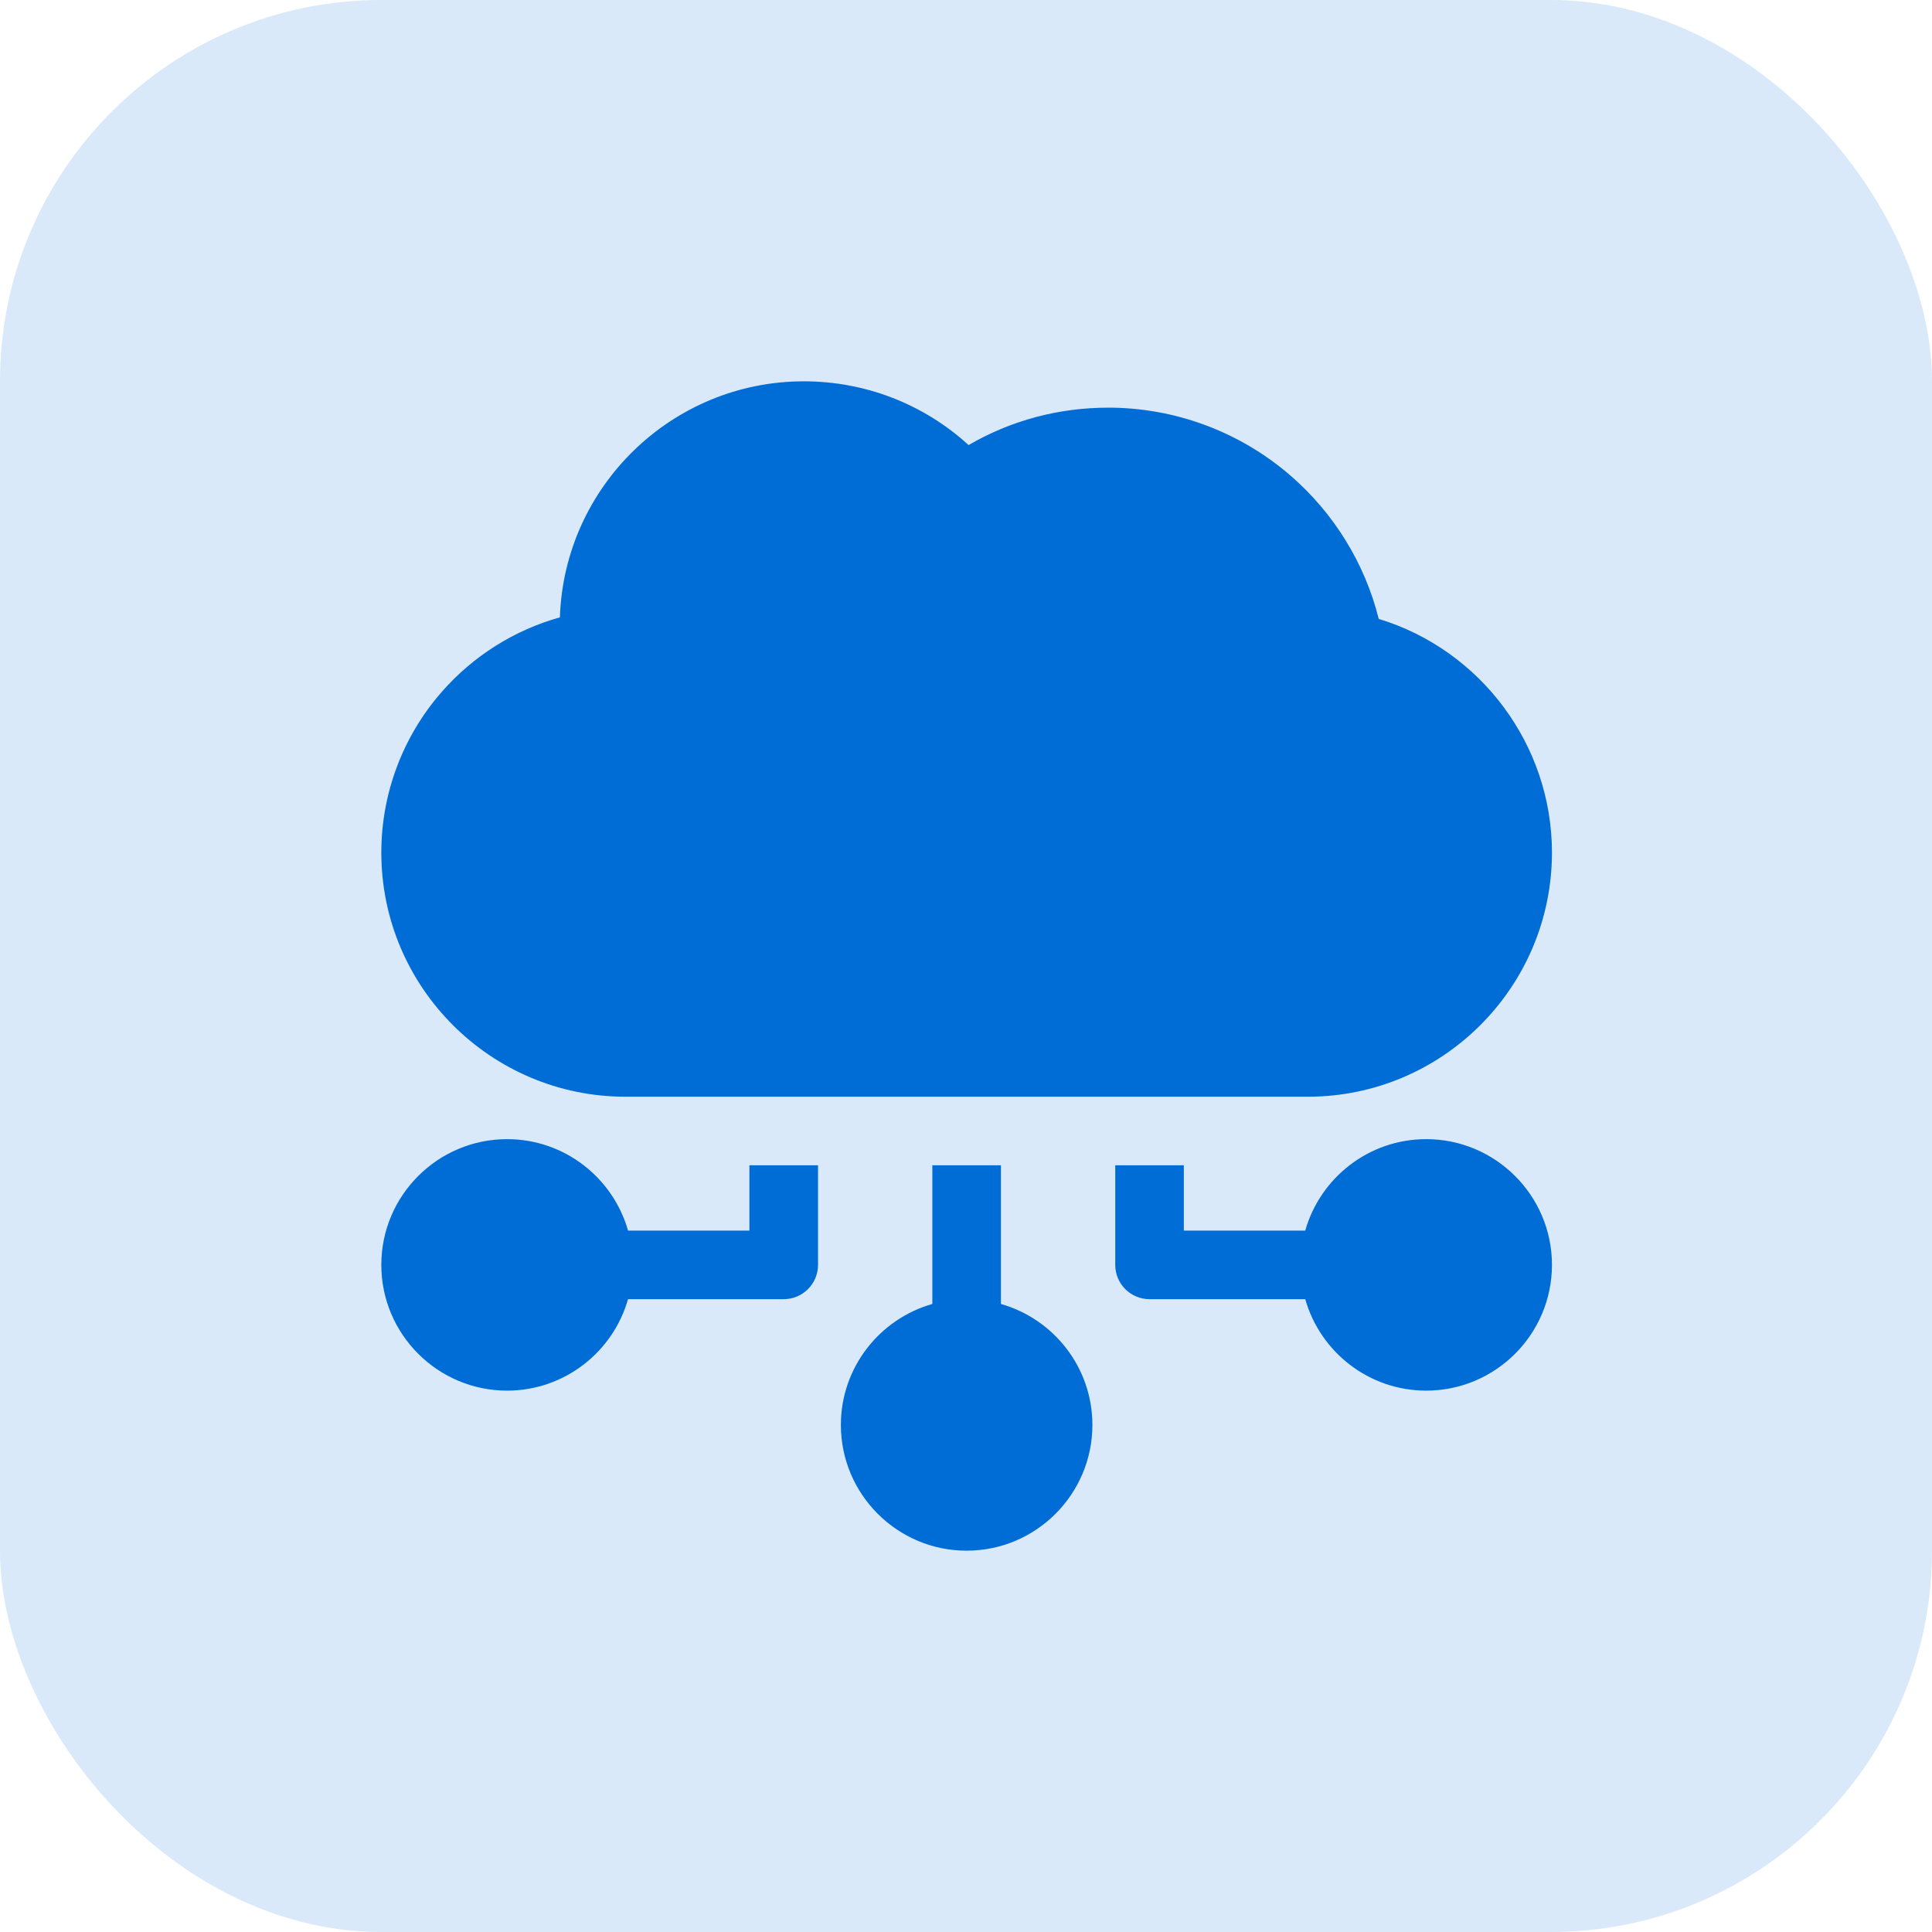 <?xml version="1.0" encoding="UTF-8"?>
<svg xmlns="http://www.w3.org/2000/svg" width="76" height="76" viewBox="0 0 76 76" fill="none">
  <g clip-path="url(#clip0_90_2)">
    <rect width="76" height="76" rx="15" fill="#006DD6" fill-opacity="0.15"></rect>
    <path fill-rule="evenodd" clip-rule="evenodd" d="M50.732 18.68C52.465 20.168 53.688 22.155 54.236 24.346C58.234 25.561 61.05 29.291 61.05 33.537C61.05 38.833 56.741 43.142 51.445 43.142H24.605C19.308 43.142 15 38.833 15 33.537C15 31.219 15.84 28.98 17.365 27.231C18.607 25.807 20.231 24.786 22.025 24.285C22.194 19.137 26.435 15 31.624 15C34.044 15 36.346 15.902 38.102 17.508C39.76 16.542 41.638 16.036 43.6 16.036C46.214 16.036 48.747 16.975 50.732 18.68ZM29.48 48.408V45.84H32.179V49.757C32.179 50.503 31.574 51.106 30.83 51.106H24.705C24.116 53.18 22.207 54.704 19.947 54.704C17.219 54.704 15 52.485 15 49.757C15 47.03 17.219 44.811 19.947 44.811C22.207 44.811 24.116 46.334 24.705 48.408H29.48ZM39.374 51.295V45.84H36.676V51.295C34.602 51.884 33.078 53.793 33.078 56.053C33.078 58.781 35.297 61 38.025 61C40.753 61 42.972 58.781 42.972 56.053C42.972 53.793 41.448 51.884 39.374 51.295ZM51.345 48.408C51.934 46.334 53.843 44.811 56.103 44.811C58.831 44.811 61.05 47.03 61.05 49.757C61.05 52.485 58.831 54.704 56.103 54.704C53.843 54.704 51.934 53.18 51.345 51.106H45.22C44.475 51.106 43.871 50.503 43.871 49.757V45.84H46.569V48.408H51.345Z" fill="#006DD6"></path>
  </g>
  <defs>
    <clipPath id="clip0_90_2">
      <rect width="76" height="76" fill="white"></rect>
    </clipPath>
  </defs>
</svg>
